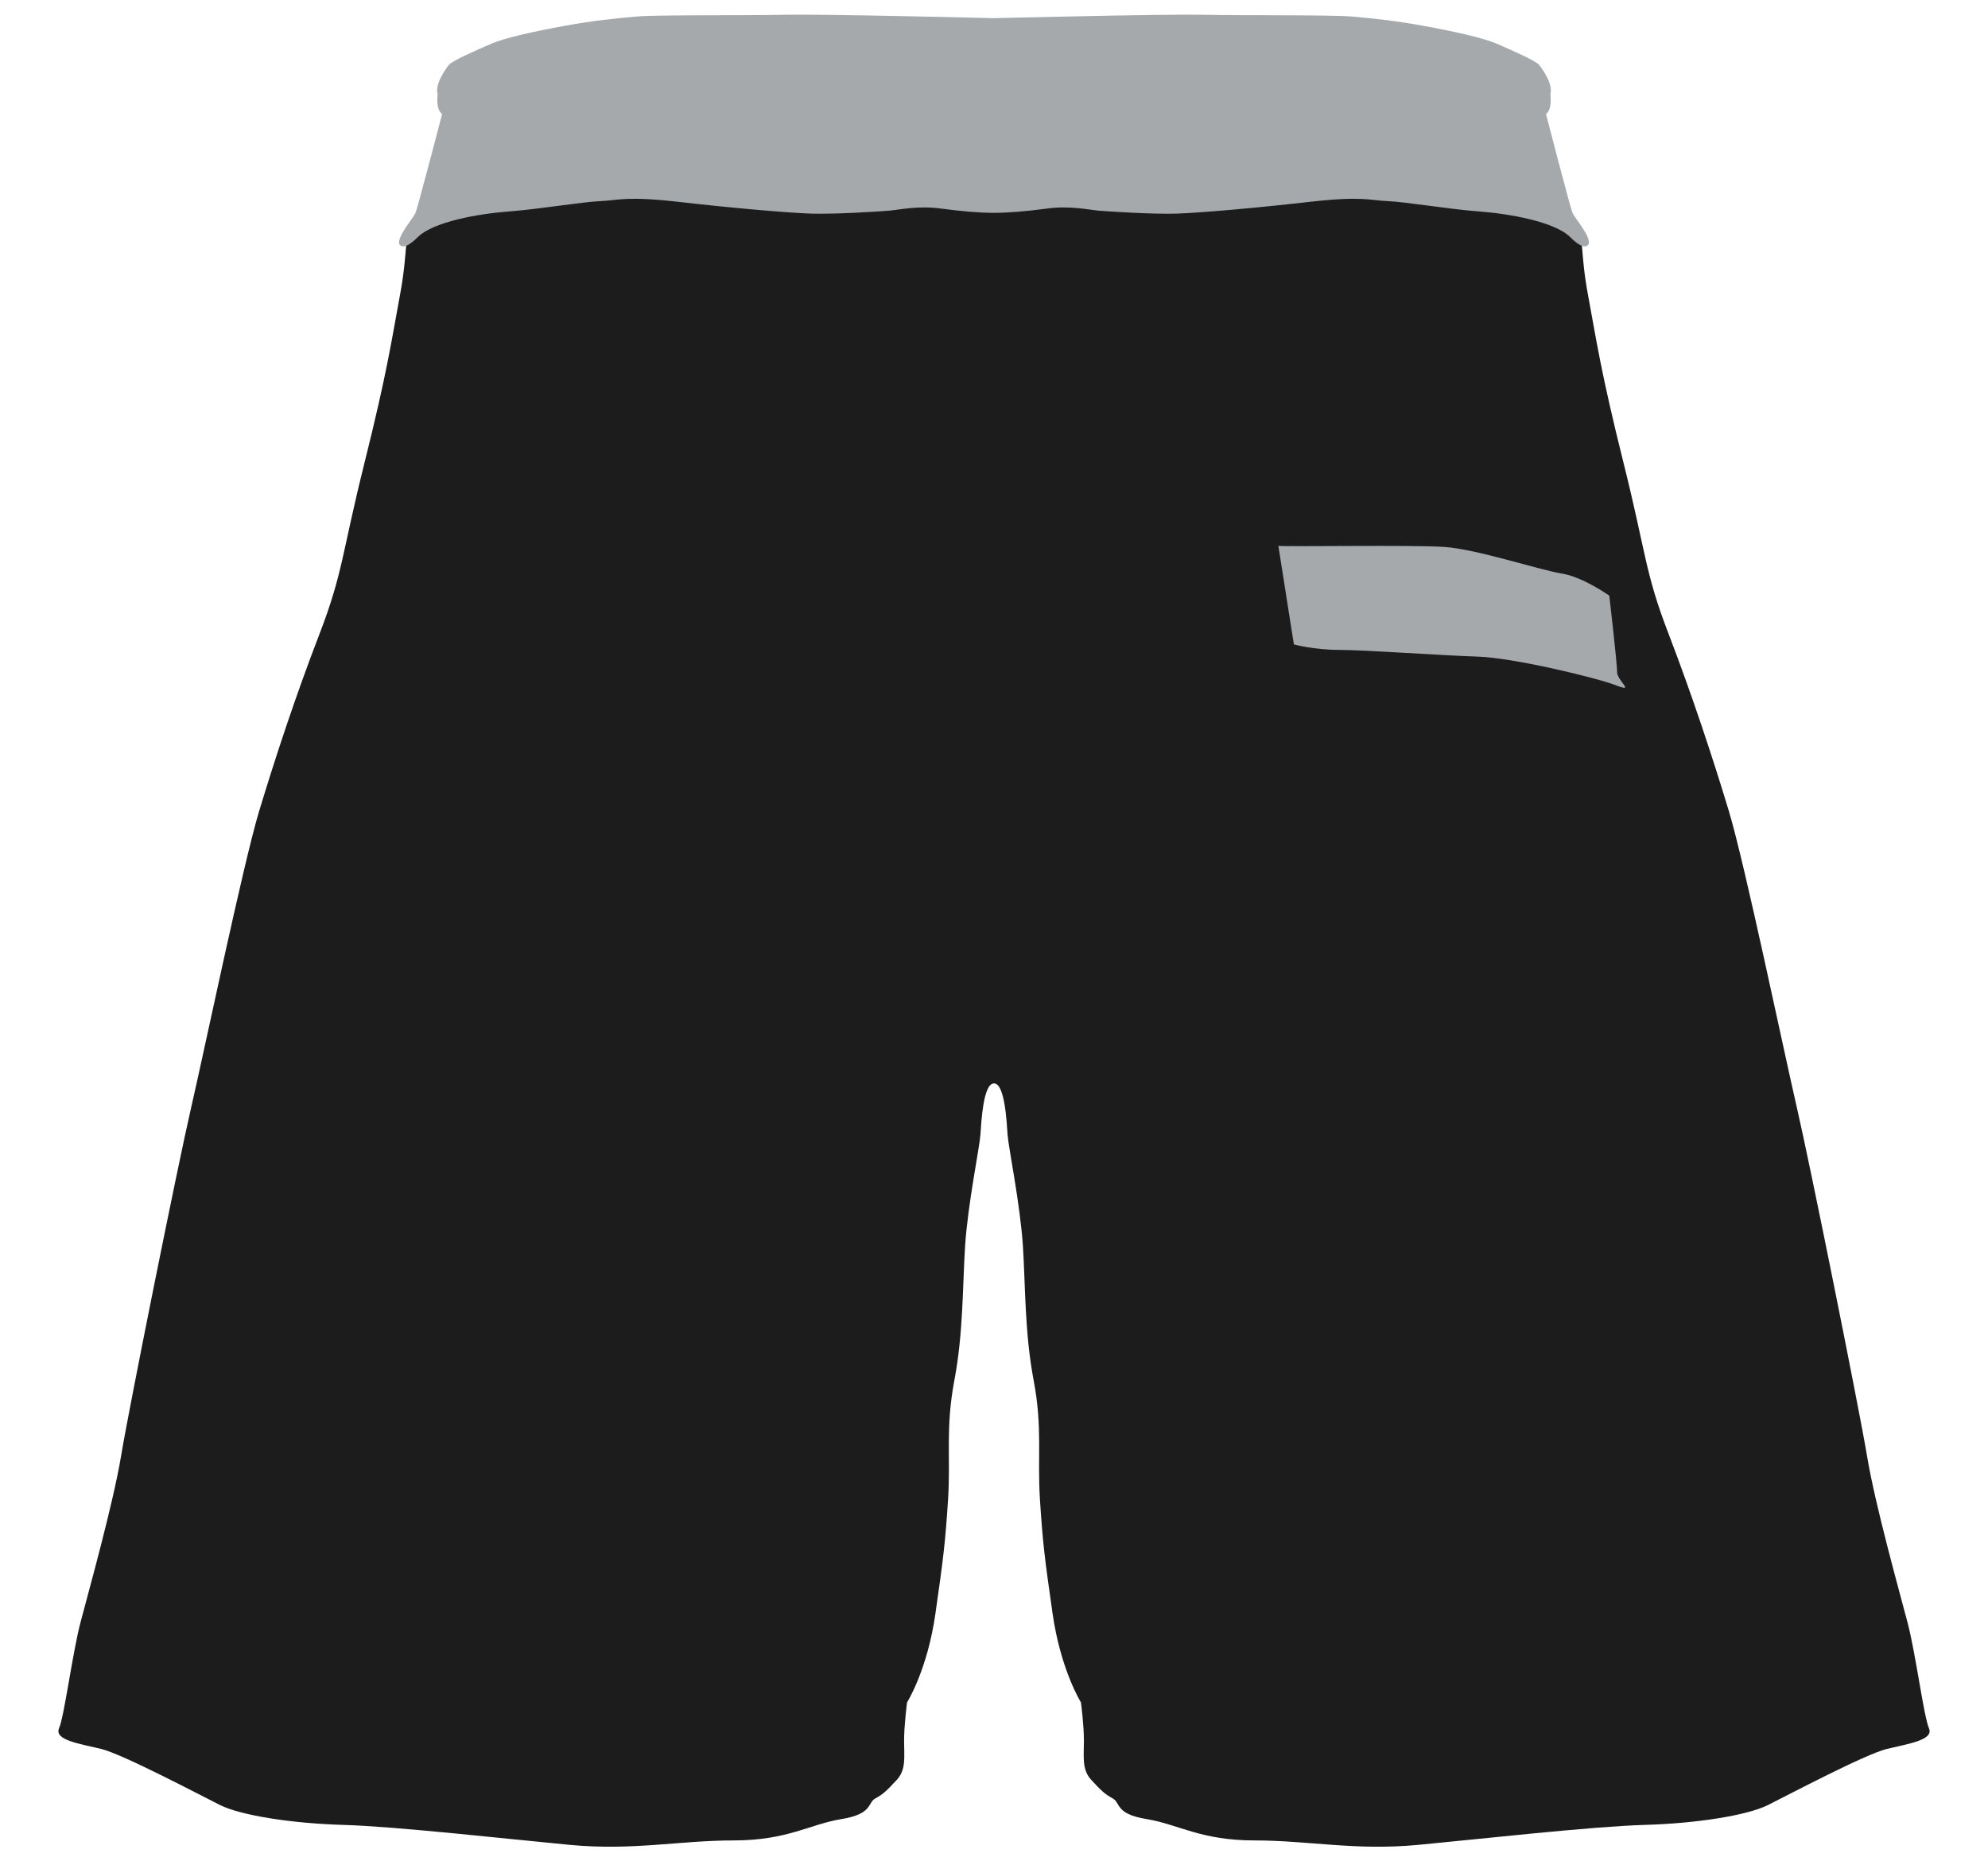 <?xml version="1.0" encoding="UTF-8"?>
<!DOCTYPE svg PUBLIC "-//W3C//DTD SVG 1.1//EN" "http://www.w3.org/Graphics/SVG/1.1/DTD/svg11.dtd">
<!-- Creator: CorelDRAW X7 -->
<svg xmlns="http://www.w3.org/2000/svg" xml:space="preserve" width="465.727mm" height="436mm" version="1.1" style="shape-rendering:geometricPrecision; text-rendering:geometricPrecision; image-rendering:optimizeQuality; fill-rule:evenodd; clip-rule:evenodd"
viewBox="0 0 18075 16921"
 xmlns:xlink="http://www.w3.org/1999/xlink">
 <defs>
  <style type="text/css">
   <![CDATA[
    .fil0 {fill:none}
    .fil3 {fill:none;fill-rule:nonzero}
    .fil1 {fill:#1C1C1C;fill-rule:nonzero}
    .fil2 {fill:#A5A9AC;fill-rule:nonzero}
   ]]>
  </style>
 </defs>
 <g id="frame">
  <rect class="fil0" width="18075" height="16921"/>
 </g>
 <g id="bsf-view-back">
  <g id="_2136266171344">
   <path class="fil1" d="M9038 9849c98,0 115,352 123,467 8,114 114,629 139,1006 24,376 16,793 98,1227 82,434 33,695 57,1080 25,385 41,524 115,1039 74,515 258,808 258,808 0,0 27,202 27,349 0,148 -20,262 67,356 87,94 121,128 195,168 73,40 20,141 308,188 289,47 490,194 980,194 490,0 913,94 1483,41 570,-54 1584,-168 2060,-182 477,-13 940,-87 1127,-181 188,-94 886,-463 1081,-510 194,-47 429,-80 382,-188 -47,-107 -120,-677 -194,-959 -74,-282 -296,-1074 -369,-1517 -74,-443 -517,-2644 -638,-3167 -121,-523 -470,-2201 -617,-2691 -148,-490 -336,-1060 -550,-1617 -215,-557 -202,-725 -410,-1557 -208,-832 -248,-1127 -322,-1523 -74,-396 -33,-544 -107,-584 -74,-40 -235,-181 -705,-235 -470,-54 -1181,-121 -1563,-80 -383,40 -618,73 -1269,94 -651,20 -637,-14 -1067,-21 -429,-6 -684,34 -684,34l-11 0c0,0 -255,-40 -684,-34 -430,7 -416,41 -1067,21 -651,-21 -886,-54 -1268,-94 -383,-41 -1094,26 -1564,80 -470,54 -631,195 -705,235 -73,40 -33,188 -107,584 -74,396 -114,691 -322,1523 -208,832 -195,1000 -409,1557 -215,557 -403,1127 -551,1617 -147,490 -496,2168 -617,2691 -121,523 -564,2724 -637,3167 -74,443 -296,1235 -370,1517 -73,282 -147,852 -194,959 -47,108 188,141 382,188 195,47 893,416 1081,510 188,94 651,168 1127,181 476,14 1490,128 2060,182 571,53 993,-41 1483,-41 490,0 691,-147 980,-194 288,-47 235,-148 309,-188 73,-40 107,-74 194,-168 87,-94 67,-208 67,-356 0,-147 27,-349 27,-349 0,0 185,-293 258,-808 74,-515 90,-654 115,-1039 24,-385 -25,-646 57,-1080 82,-434 74,-851 98,-1227 25,-377 131,-892 139,-1006 8,-115 25,-467 123,-467l1 0z"/>
   <path class="fil2" d="M9030 1935c134,0 295,-13 496,-40 201,-27 383,13 463,20 81,7 483,33 705,27 221,-7 751,-54 1221,-108 470,-53 537,-13 698,-6 161,6 557,73 832,94 275,20 691,93 832,234 141,141 168,61 168,61 20,-67 -128,-235 -148,-282 -20,-47 -241,-899 -241,-899 60,-40 40,-181 40,-181 27,-88 -71,-226 -102,-265 -31,-39 -263,-139 -386,-193 -124,-54 -410,-116 -665,-162 -255,-47 -479,-70 -656,-85 -178,-16 -989,-8 -1352,-16 -364,-7 -1893,31 -1893,31l-9 0c0,0 -1529,-38 -1892,-31 -364,8 -1175,0 -1352,16 -178,15 -402,38 -657,85 -255,46 -541,108 -664,162 -124,54 -356,154 -387,193 -31,39 -129,177 -102,265 0,0 -20,141 41,181 0,0 -222,852 -242,899 -20,47 -168,215 -148,282 0,0 27,80 168,-61 141,-141 557,-214 832,-234 275,-21 671,-88 832,-94 161,-7 228,-47 698,6 470,54 1000,101 1221,108 222,6 624,-20 705,-27 81,-7 262,-47 463,-20 201,27 362,40 497,40l-16 0z"/>
   <g>
    <path class="fil2" d="M11623 4962c40,10 1218,-10 1510,10 292,20 875,212 1067,242 191,30 432,201 432,201 0,0 71,614 71,695 0,80 171,191 -10,120 -181,-70 -936,-251 -1258,-261 -323,-10 -1027,-61 -1259,-61 -231,0 -412,-50 -412,-50l-141 -896z"/>
   </g>
   <line class="fil3" x1="11764" y1="5858" x2="11623" y2= "4962" />
  </g>
 </g>
</svg>
